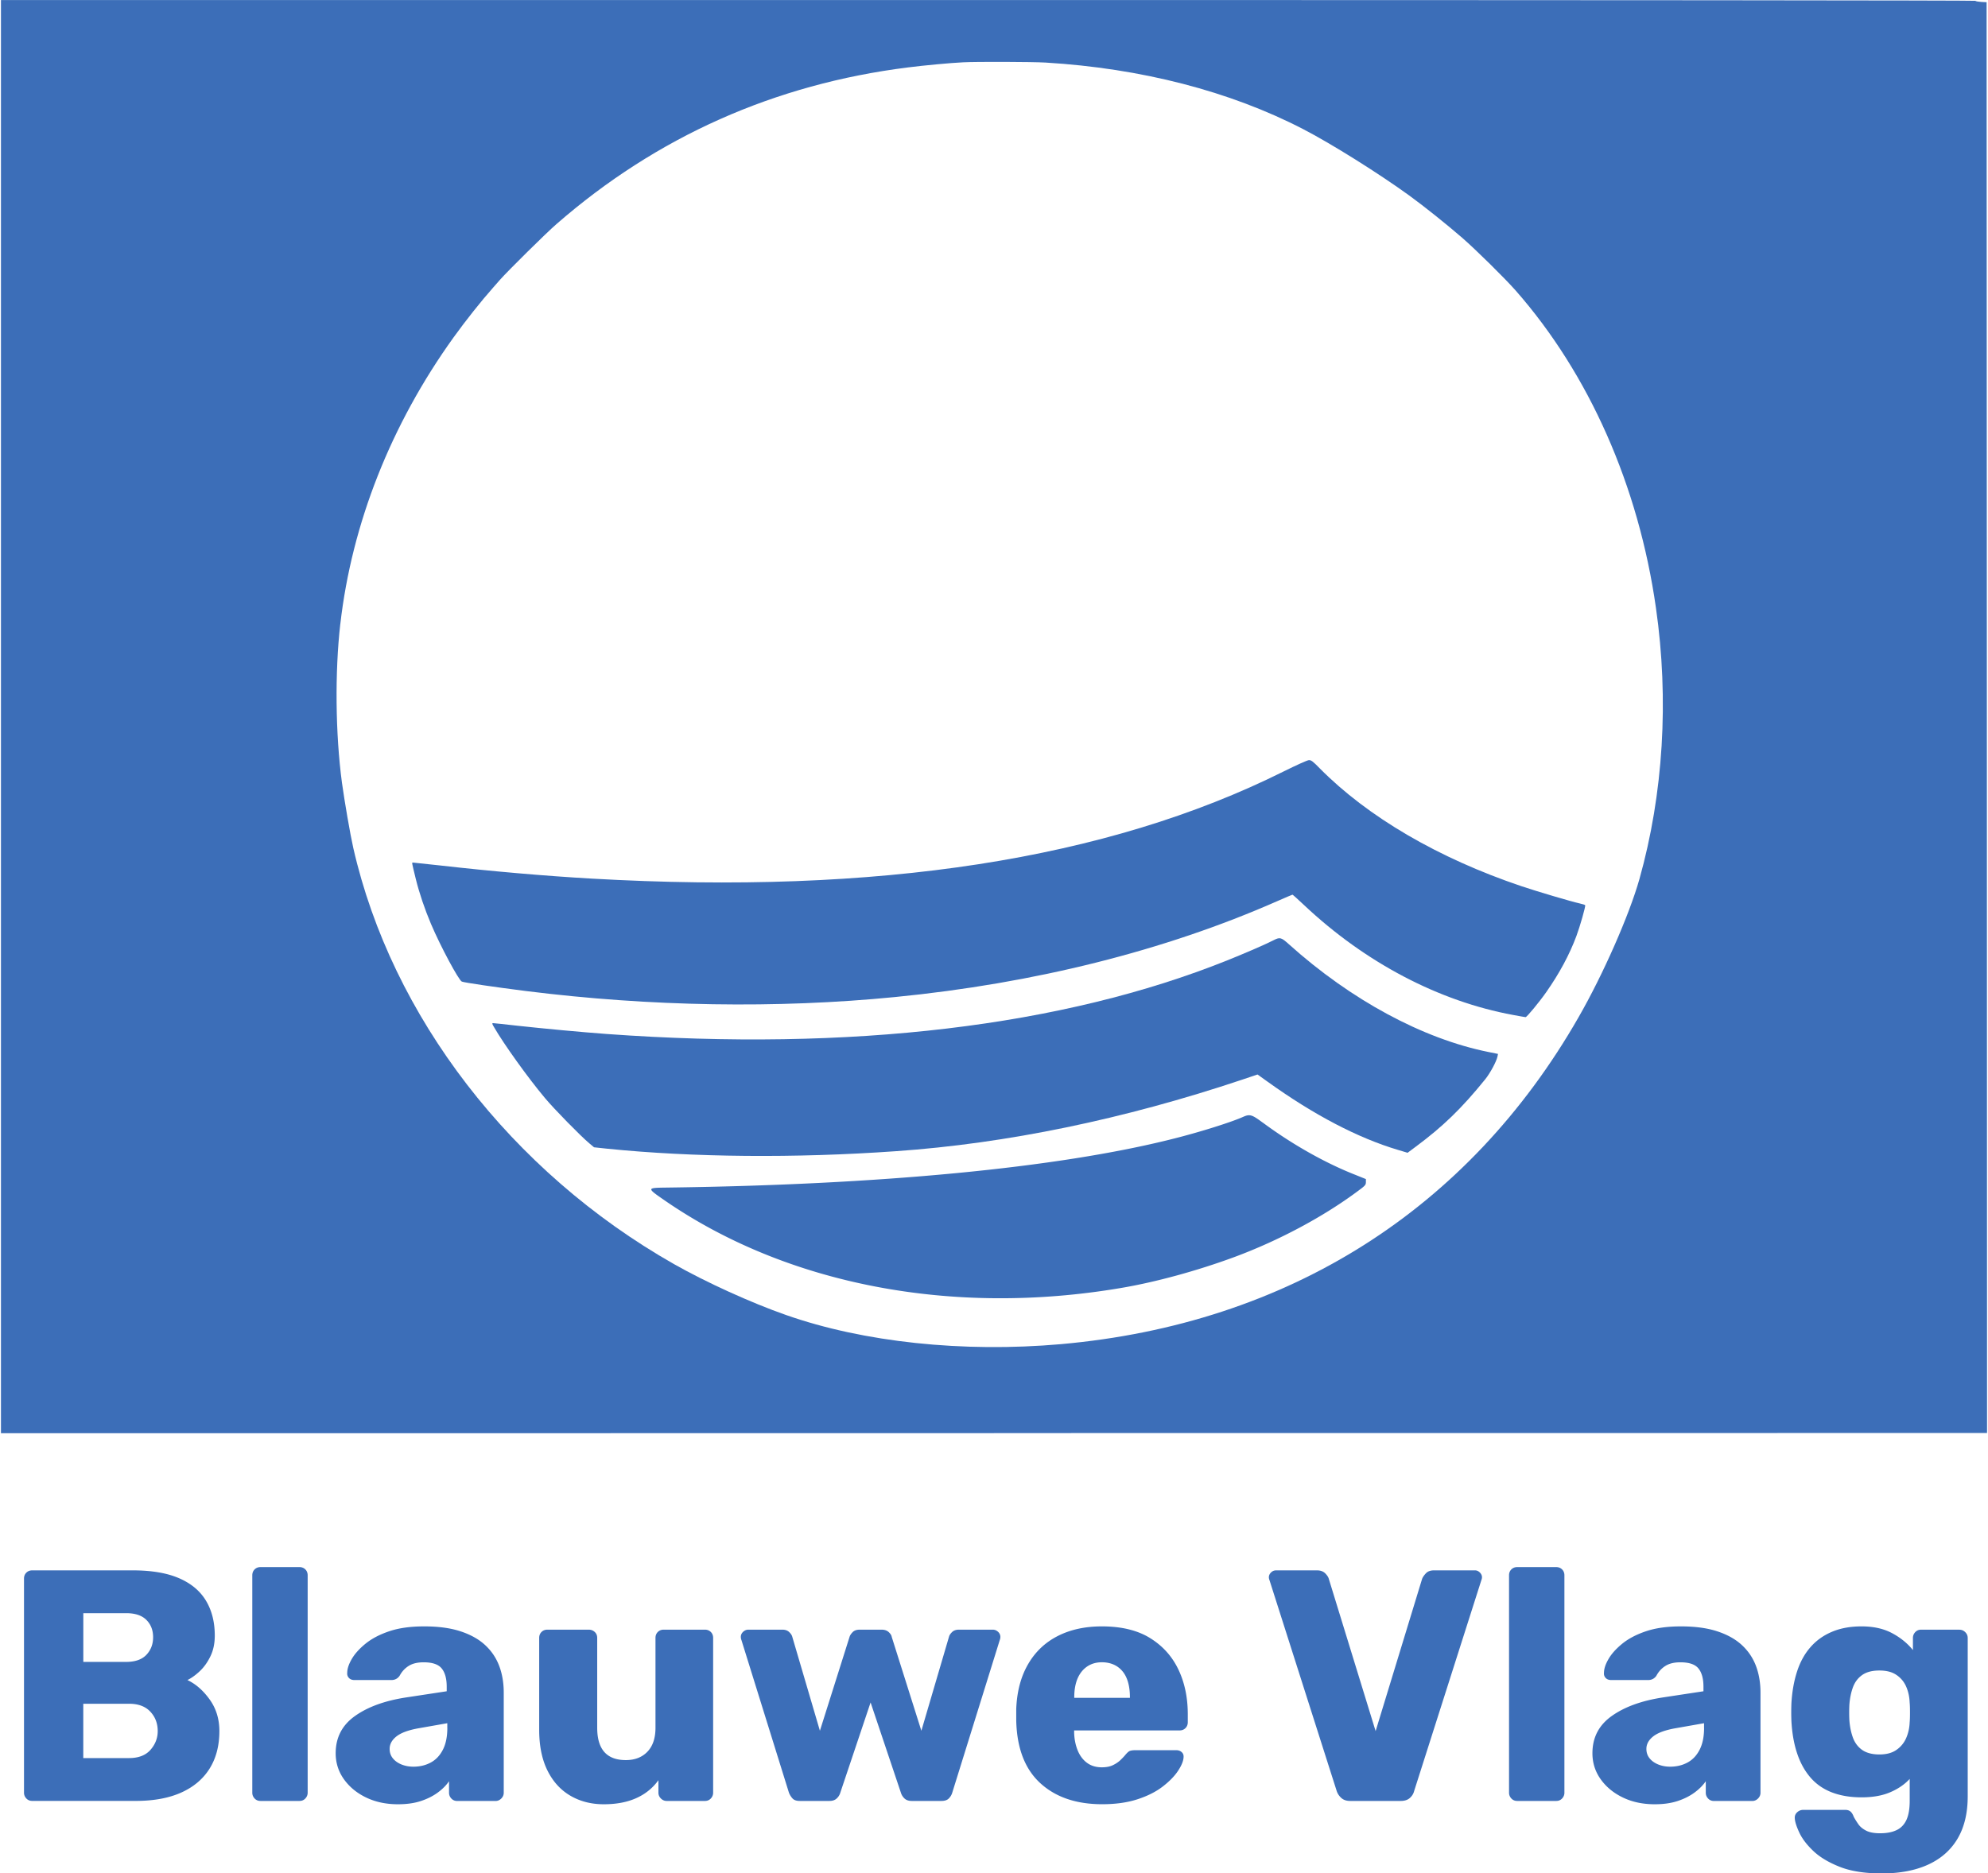 <svg id="Layer_1" data-name="Layer 1" xmlns="http://www.w3.org/2000/svg" width="540" height="509" viewBox="0 0 539.48 509"><defs><style>.bvf-1{fill:#3c6eb8;stroke-width:0}</style></defs><path class="bvf-1" d="m269.74 389.37 269.74-.02-.05-194.36L539.36.6l-1.42-.07c-.78-.05-1.51-.17-1.65-.31C536.17.1 436.04.01 268.04.01H0v389.4l269.74-.02ZM92.18 169.56c3.12-27.3 13.76-54.23 30.77-77.9 3.28-4.55 7.53-9.91 10.74-13.52.38-.45 1.23-1.39 1.86-2.12 2.22-2.5 12.53-12.7 15.36-15.15 27.23-23.74 59.26-38 95.46-42.55 4.22-.54 11.54-1.23 14.99-1.39 3.68-.19 18.74-.14 22.37.07 26.01 1.56 50.1 7.79 70.02 18.1 7.62 3.94 20.53 12.04 28.77 18.01 4.18 3.04 10.19 7.86 14.42 11.52 3.73 3.26 11.56 10.97 14.51 14.32 19.94 22.7 33.37 53.05 38.09 86.19 3.59 24.97 2.01 50.57-4.48 73.7-2.76 9.77-9.82 25.84-16.52 37.52-29.97 52.37-79.06 83.38-140.63 88.85-26.55 2.34-53.62-.52-74.69-7.93-9.44-3.3-21.74-8.9-30.42-13.83-44.2-25.11-76.7-67.31-87.11-113.11-.83-3.66-2.36-12.58-3.07-17.7-1.77-13.22-1.94-29.99-.45-43.07Z"/><path class="bvf-1" d="M116.84 251.1c2.53 5.97 7.5 15.25 8.35 15.6.68.28 9.06 1.51 17.46 2.57 33.7 4.22 68.13 4.79 100.18 1.63 37.85-3.71 73.3-12.6 103.79-26.03 2.24-.99 4.15-1.79 4.2-1.79.07 0 1.49 1.27 3.12 2.81 16.61 15.65 36.6 26.15 56.83 29.88 1.75.33 3.28.59 3.37.59.33 0 3.73-4.11 5.59-6.77 3.56-5.07 6.32-10.19 8.21-15.27.97-2.6 2.55-8.12 2.38-8.38-.05-.09-.71-.31-1.46-.47-2.41-.54-11.61-3.26-15.88-4.7-22.58-7.62-41.7-18.81-54.75-32-1.86-1.91-2.34-2.27-2.95-2.24-.4 0-3.33 1.32-6.96 3.12-47.93 23.88-110.16 33.51-187.85 29.07-12.74-.73-27.14-1.98-41.06-3.56-3.96-.42-7.34-.8-7.5-.8-.33 0-.35-.17.78 4.48.94 3.82 2.45 8.26 4.15 12.27Z"/><path class="bvf-1" d="M349.86 256.57c-2.12-1.91-2.45-2.01-4.22-1.09-1.94 1.01-7.32 3.35-12.41 5.4-44.72 17.98-102.37 24.85-168.62 20.06-7.03-.52-16.9-1.44-24.24-2.24-3.47-.4-6.47-.71-6.68-.71-.33 0-.31.19.26 1.11 2.62 4.55 9.23 13.78 13.81 19.23 2.5 3 9.72 10.36 12.04 12.3l1.3 1.09 3.54.38c23.2 2.36 51.07 2.62 78.44.68 30.16-2.1 61.95-8.68 94.02-19.42l4.22-1.42 2.74 1.96c12.55 9.02 24.59 15.32 35.49 18.55l2.53.76 2.19-1.63c7.43-5.52 12.46-10.38 18.88-18.31 1.37-1.7 3.07-4.86 3.35-6.21l.14-.71-2.57-.52c-17.86-3.59-37.38-14.14-54.21-29.26Z"/><path class="bvf-1" d="M342.71 305c-2.95-2.19-3.49-2.36-5.38-1.51-3.35 1.49-12.08 4.22-19.21 5.99-31.15 7.84-79.41 12.46-137.58 13.19-5.12.07-5.12.12-.42 3.37 33.23 23.01 78.26 31.69 124.09 23.91 9.39-1.58 20.7-4.67 30.8-8.4 12.04-4.46 24.26-10.97 33.72-18.05 1.86-1.37 2.01-1.56 2.03-2.31v-.83l-2.88-1.16c-8.19-3.21-17.27-8.35-25.16-14.21ZM50.65 456.47c1.01-.48 2.1-1.25 3.27-2.33 1.16-1.07 2.15-2.43 2.95-4.07.81-1.64 1.21-3.53 1.21-5.68 0-3.64-.79-6.79-2.37-9.44-1.58-2.65-4.01-4.7-7.29-6.13-3.28-1.43-7.49-2.15-12.62-2.15H8.5c-.66 0-1.19.21-1.61.63-.42.42-.63.95-.63 1.61v58.16c0 .6.21 1.12.63 1.57.42.45.95.67 1.61.67h28.1c4.89 0 9.02-.76 12.39-2.28 3.37-1.52 5.94-3.7 7.7-6.53 1.76-2.83 2.64-6.22 2.64-10.16 0-3.28-.88-6.14-2.64-8.59-1.76-2.45-3.77-4.21-6.04-5.28ZM22.37 438.3H34c2.45 0 4.28.61 5.5 1.83 1.22 1.22 1.83 2.79 1.83 4.7s-.61 3.5-1.83 4.79c-1.22 1.28-3.06 1.92-5.5 1.92H22.37V438.3Zm18.25 37.13c-1.31 1.49-3.25 2.24-5.82 2.24H22.36v-14.76H34.8c2.51 0 4.43.72 5.77 2.15s2.01 3.19 2.01 5.28c0 1.91-.66 3.61-1.97 5.1ZM81.07 425.78H70.51c-.66 0-1.19.21-1.61.63-.42.42-.63.96-.63 1.61v59.06c0 .6.21 1.12.63 1.57.42.45.95.67 1.61.67h10.56c.66 0 1.19-.22 1.61-.67.42-.45.63-.97.63-1.57v-59.06c0-.66-.21-1.19-.63-1.61-.42-.42-.96-.63-1.61-.63ZM131.54 446.99c-1.73-1.61-3.97-2.86-6.71-3.76-2.74-.9-6.03-1.34-9.84-1.34s-6.95.45-9.57 1.34c-2.63.89-4.77 2.03-6.44 3.4-1.67 1.37-2.91 2.76-3.71 4.16-.81 1.4-1.21 2.64-1.21 3.71-.06.54.09 1 .45 1.39.36.39.86.58 1.52.58h10.02c.95 0 1.7-.39 2.24-1.16.6-1.13 1.42-2.03 2.46-2.68 1.04-.66 2.4-.98 4.07-.98 2.39 0 4.03.57 4.92 1.7.9 1.13 1.34 2.77 1.34 4.92v1.25l-11.19 1.7c-5.73.9-10.32 2.58-13.78 5.06-3.46 2.48-5.19 5.83-5.19 10.07 0 2.62.75 4.98 2.24 7.07 1.49 2.09 3.5 3.75 6.04 4.97 2.54 1.22 5.41 1.83 8.64 1.83 2.33 0 4.37-.28 6.13-.85 1.76-.57 3.3-1.33 4.61-2.28 1.31-.95 2.36-2 3.13-3.13v3.13c0 .6.21 1.12.63 1.57.42.45.95.67 1.61.67h10.38c.6 0 1.12-.22 1.57-.67.45-.45.67-.97.67-1.57v-27.2c0-2.62-.4-5.03-1.21-7.2s-2.07-4.07-3.8-5.68Zm-10.29 22.46c0 2.39-.4 4.37-1.21 5.95-.81 1.58-1.91 2.74-3.31 3.49-1.4.75-2.97 1.12-4.7 1.12-1.13 0-2.19-.19-3.18-.58-.98-.39-1.78-.94-2.37-1.66-.6-.72-.9-1.58-.9-2.59 0-1.31.64-2.46 1.92-3.45 1.28-.98 3.33-1.71 6.13-2.19l7.61-1.34v1.25ZM191.22 442.78h-11.19c-.66 0-1.19.21-1.61.63s-.63.96-.63 1.61v24.43c0 2.8-.73 4.97-2.19 6.49-1.46 1.52-3.42 2.28-5.86 2.28-5.19 0-7.78-2.92-7.78-8.77v-24.43c0-.66-.22-1.19-.67-1.61-.45-.42-1-.63-1.66-.63h-11.19c-.66 0-1.19.21-1.61.63-.42.42-.63.96-.63 1.61v24.97c0 4.36.75 8.04 2.24 11.05 1.49 3.01 3.56 5.29 6.22 6.85 2.65 1.55 5.68 2.33 9.08 2.33s6.34-.55 8.81-1.66c2.47-1.1 4.49-2.73 6.04-4.88v3.4c0 .6.22 1.12.67 1.57.45.45.97.67 1.57.67h10.38c.66 0 1.19-.22 1.61-.67.42-.45.63-.97.63-1.57v-42.06c0-.66-.21-1.19-.63-1.61-.42-.42-.96-.63-1.61-.63ZM269.43 442.78h-9.22c-.78 0-1.39.21-1.83.63-.45.42-.73.84-.85 1.25l-7.52 25.59-8.05-25.5c-.06-.42-.33-.85-.81-1.3-.48-.45-1.13-.67-1.97-.67h-5.91c-.84 0-1.48.22-1.92.67s-.73.88-.85 1.3l-8.05 25.5-7.52-25.59c-.12-.42-.4-.83-.85-1.25-.45-.42-1.06-.63-1.83-.63h-9.22c-.54 0-1.01.19-1.43.58-.42.39-.63.85-.63 1.39 0 .3.06.6.18.9l12.89 41.43c.24.6.57 1.12.98 1.57.42.45 1.07.67 1.97.67h8.05c.83 0 1.49-.22 1.97-.67.48-.45.81-.97.98-1.57l8.23-24.52 8.23 24.52c.18.6.51 1.12.98 1.57.48.45 1.13.67 1.97.67h8.05c.9 0 1.57-.22 2.01-.67.45-.45.76-.97.94-1.57l12.89-41.43c.12-.3.18-.6.18-.9 0-.54-.21-1-.63-1.39-.42-.39-.9-.58-1.43-.58ZM312.07 445.02c-3.43-2.09-7.77-3.13-13.02-3.13-4.59 0-8.61.88-12.04 2.64-3.43 1.76-6.12 4.33-8.05 7.7-1.94 3.37-3 7.41-3.18 12.12v3.13c.18 7.52 2.36 13.18 6.53 17 4.17 3.82 9.78 5.73 16.82 5.73 3.64 0 6.83-.45 9.57-1.34 2.74-.89 5.02-2.04 6.85-3.45 1.82-1.4 3.21-2.82 4.16-4.25.95-1.43 1.46-2.65 1.52-3.67.06-.6-.1-1.07-.49-1.43-.39-.36-.88-.54-1.48-.54h-11.1c-.72 0-1.24.08-1.57.22-.33.15-.76.55-1.3 1.21-.3.36-.72.79-1.25 1.3-.54.51-1.21.96-2.01 1.34-.81.39-1.8.58-3 .58-1.61 0-2.97-.42-4.07-1.25-1.1-.83-1.94-1.97-2.51-3.4-.57-1.43-.88-3.01-.94-4.74v-.63h28.63c.66 0 1.19-.21 1.61-.63.42-.42.63-.95.63-1.61v-2.15c0-4.59-.87-8.68-2.6-12.26s-4.31-6.41-7.74-8.5Zm-5.41 16.29h-15.12v-.18c0-1.97.3-3.65.89-5.06.6-1.4 1.46-2.49 2.6-3.27 1.13-.77 2.47-1.16 4.03-1.16s3 .39 4.16 1.16c1.16.78 2.03 1.87 2.59 3.27.57 1.4.85 3.09.85 5.06v.18ZM400.43 426.67h-11.19c-.96 0-1.69.27-2.19.81-.51.54-.85 1.04-1.03 1.52l-12.62 41.34L360.69 429c-.12-.48-.45-.98-.98-1.52-.54-.54-1.28-.81-2.24-.81h-11.1c-.54 0-1 .19-1.39.58-.39.39-.58.82-.58 1.3 0 .24.06.51.18.81l18.25 57.27c.24.72.66 1.34 1.25 1.88.6.54 1.4.81 2.42.81h13.69c1.07 0 1.91-.27 2.51-.81.6-.54.98-1.16 1.16-1.88l18.25-57.27c.12-.3.18-.57.18-.81 0-.48-.19-.91-.58-1.3-.39-.39-.82-.58-1.3-.58ZM422.44 425.78h-10.56c-.66 0-1.19.21-1.61.63-.42.42-.63.96-.63 1.61v59.06c0 .6.21 1.12.63 1.57.42.45.95.67 1.61.67h10.56c.66 0 1.19-.22 1.61-.67.42-.45.63-.97.63-1.57v-59.06c0-.66-.21-1.19-.63-1.61-.42-.42-.96-.63-1.61-.63ZM472.91 446.99c-1.73-1.61-3.97-2.86-6.71-3.76-2.74-.9-6.03-1.34-9.84-1.34s-6.95.45-9.57 1.34c-2.63.89-4.77 2.03-6.44 3.4-1.67 1.37-2.91 2.76-3.71 4.16-.81 1.4-1.21 2.64-1.21 3.71-.06.54.09 1 .45 1.39.36.39.86.58 1.52.58h10.02c.95 0 1.7-.39 2.24-1.16.6-1.13 1.42-2.03 2.46-2.68 1.04-.66 2.4-.98 4.07-.98 2.39 0 4.03.57 4.92 1.7.9 1.13 1.34 2.77 1.34 4.92v1.25l-11.19 1.7c-5.73.9-10.32 2.58-13.78 5.06-3.46 2.48-5.19 5.83-5.19 10.07 0 2.62.75 4.98 2.24 7.07 1.49 2.09 3.5 3.75 6.04 4.97 2.54 1.22 5.41 1.83 8.64 1.83 2.33 0 4.37-.28 6.13-.85 1.76-.57 3.3-1.33 4.61-2.28 1.31-.95 2.36-2 3.13-3.13v3.13c0 .6.21 1.12.63 1.57.42.45.95.67 1.61.67h10.38c.6 0 1.12-.22 1.57-.67.45-.45.67-.97.67-1.57v-27.2c0-2.62-.4-5.03-1.21-7.2s-2.07-4.07-3.8-5.68Zm-10.29 22.46c0 2.39-.4 4.37-1.21 5.95-.81 1.58-1.91 2.74-3.31 3.49-1.4.75-2.97 1.12-4.7 1.12-1.13 0-2.19-.19-3.18-.58-.98-.39-1.78-.94-2.37-1.66-.6-.72-.9-1.58-.9-2.59 0-1.31.64-2.46 1.92-3.45 1.28-.98 3.33-1.71 6.13-2.19l7.61-1.34v1.25ZM531.88 442.78h-10.29c-.66 0-1.19.22-1.61.67-.42.45-.63.97-.63 1.57v3.31c-1.49-1.85-3.39-3.39-5.68-4.61-2.3-1.22-5.06-1.83-8.28-1.83-3.04 0-5.73.49-8.05 1.48-2.33.98-4.28 2.39-5.86 4.21-1.58 1.82-2.79 4.03-3.62 6.62-.84 2.6-1.34 5.47-1.52 8.64-.06 1.61-.06 3.19 0 4.74.18 3.34.7 6.29 1.57 8.86.86 2.57 2.07 4.74 3.62 6.53 1.55 1.79 3.49 3.13 5.82 4.03 2.33.89 5.01 1.34 8.05 1.34s5.64-.46 7.79-1.39c2.15-.92 3.91-2.13 5.28-3.62v6c0 2.15-.3 3.86-.89 5.15-.6 1.28-1.49 2.21-2.69 2.77-1.19.57-2.68.85-4.47.85-1.61 0-2.88-.24-3.8-.72-.92-.48-1.63-1.06-2.1-1.75-.48-.69-.9-1.36-1.25-2.01-.24-.66-.54-1.13-.89-1.43-.36-.3-.84-.45-1.43-.45h-11.36c-.66 0-1.22.22-1.7.67-.48.45-.69 1-.63 1.66.06.95.48 2.25 1.25 3.89.77 1.64 2.04 3.3 3.8 4.97 1.76 1.67 4.15 3.1 7.16 4.29s6.81 1.79 11.41 1.79c4.95 0 9.17-.81 12.66-2.42 3.49-1.61 6.14-3.97 7.96-7.07 1.82-3.1 2.73-6.92 2.73-11.45v-43.04c0-.6-.22-1.12-.67-1.57s-1-.67-1.66-.67Zm-13.42 25.23c-.06 1.49-.37 2.89-.94 4.21a7.52 7.52 0 0 1-2.64 3.22c-1.19.84-2.74 1.25-4.65 1.25s-3.54-.42-4.7-1.25c-1.16-.83-2-1.97-2.51-3.4-.51-1.43-.82-3.01-.94-4.74-.06-1.37-.06-2.71 0-4.03.12-1.73.43-3.31.94-4.74.51-1.43 1.34-2.56 2.51-3.4 1.16-.83 2.73-1.25 4.7-1.25s3.46.4 4.65 1.21c1.19.8 2.07 1.87 2.64 3.18.57 1.31.88 2.75.94 4.3.06.6.09 1.49.09 2.68s-.03 2.12-.09 2.77Z"/></svg>
